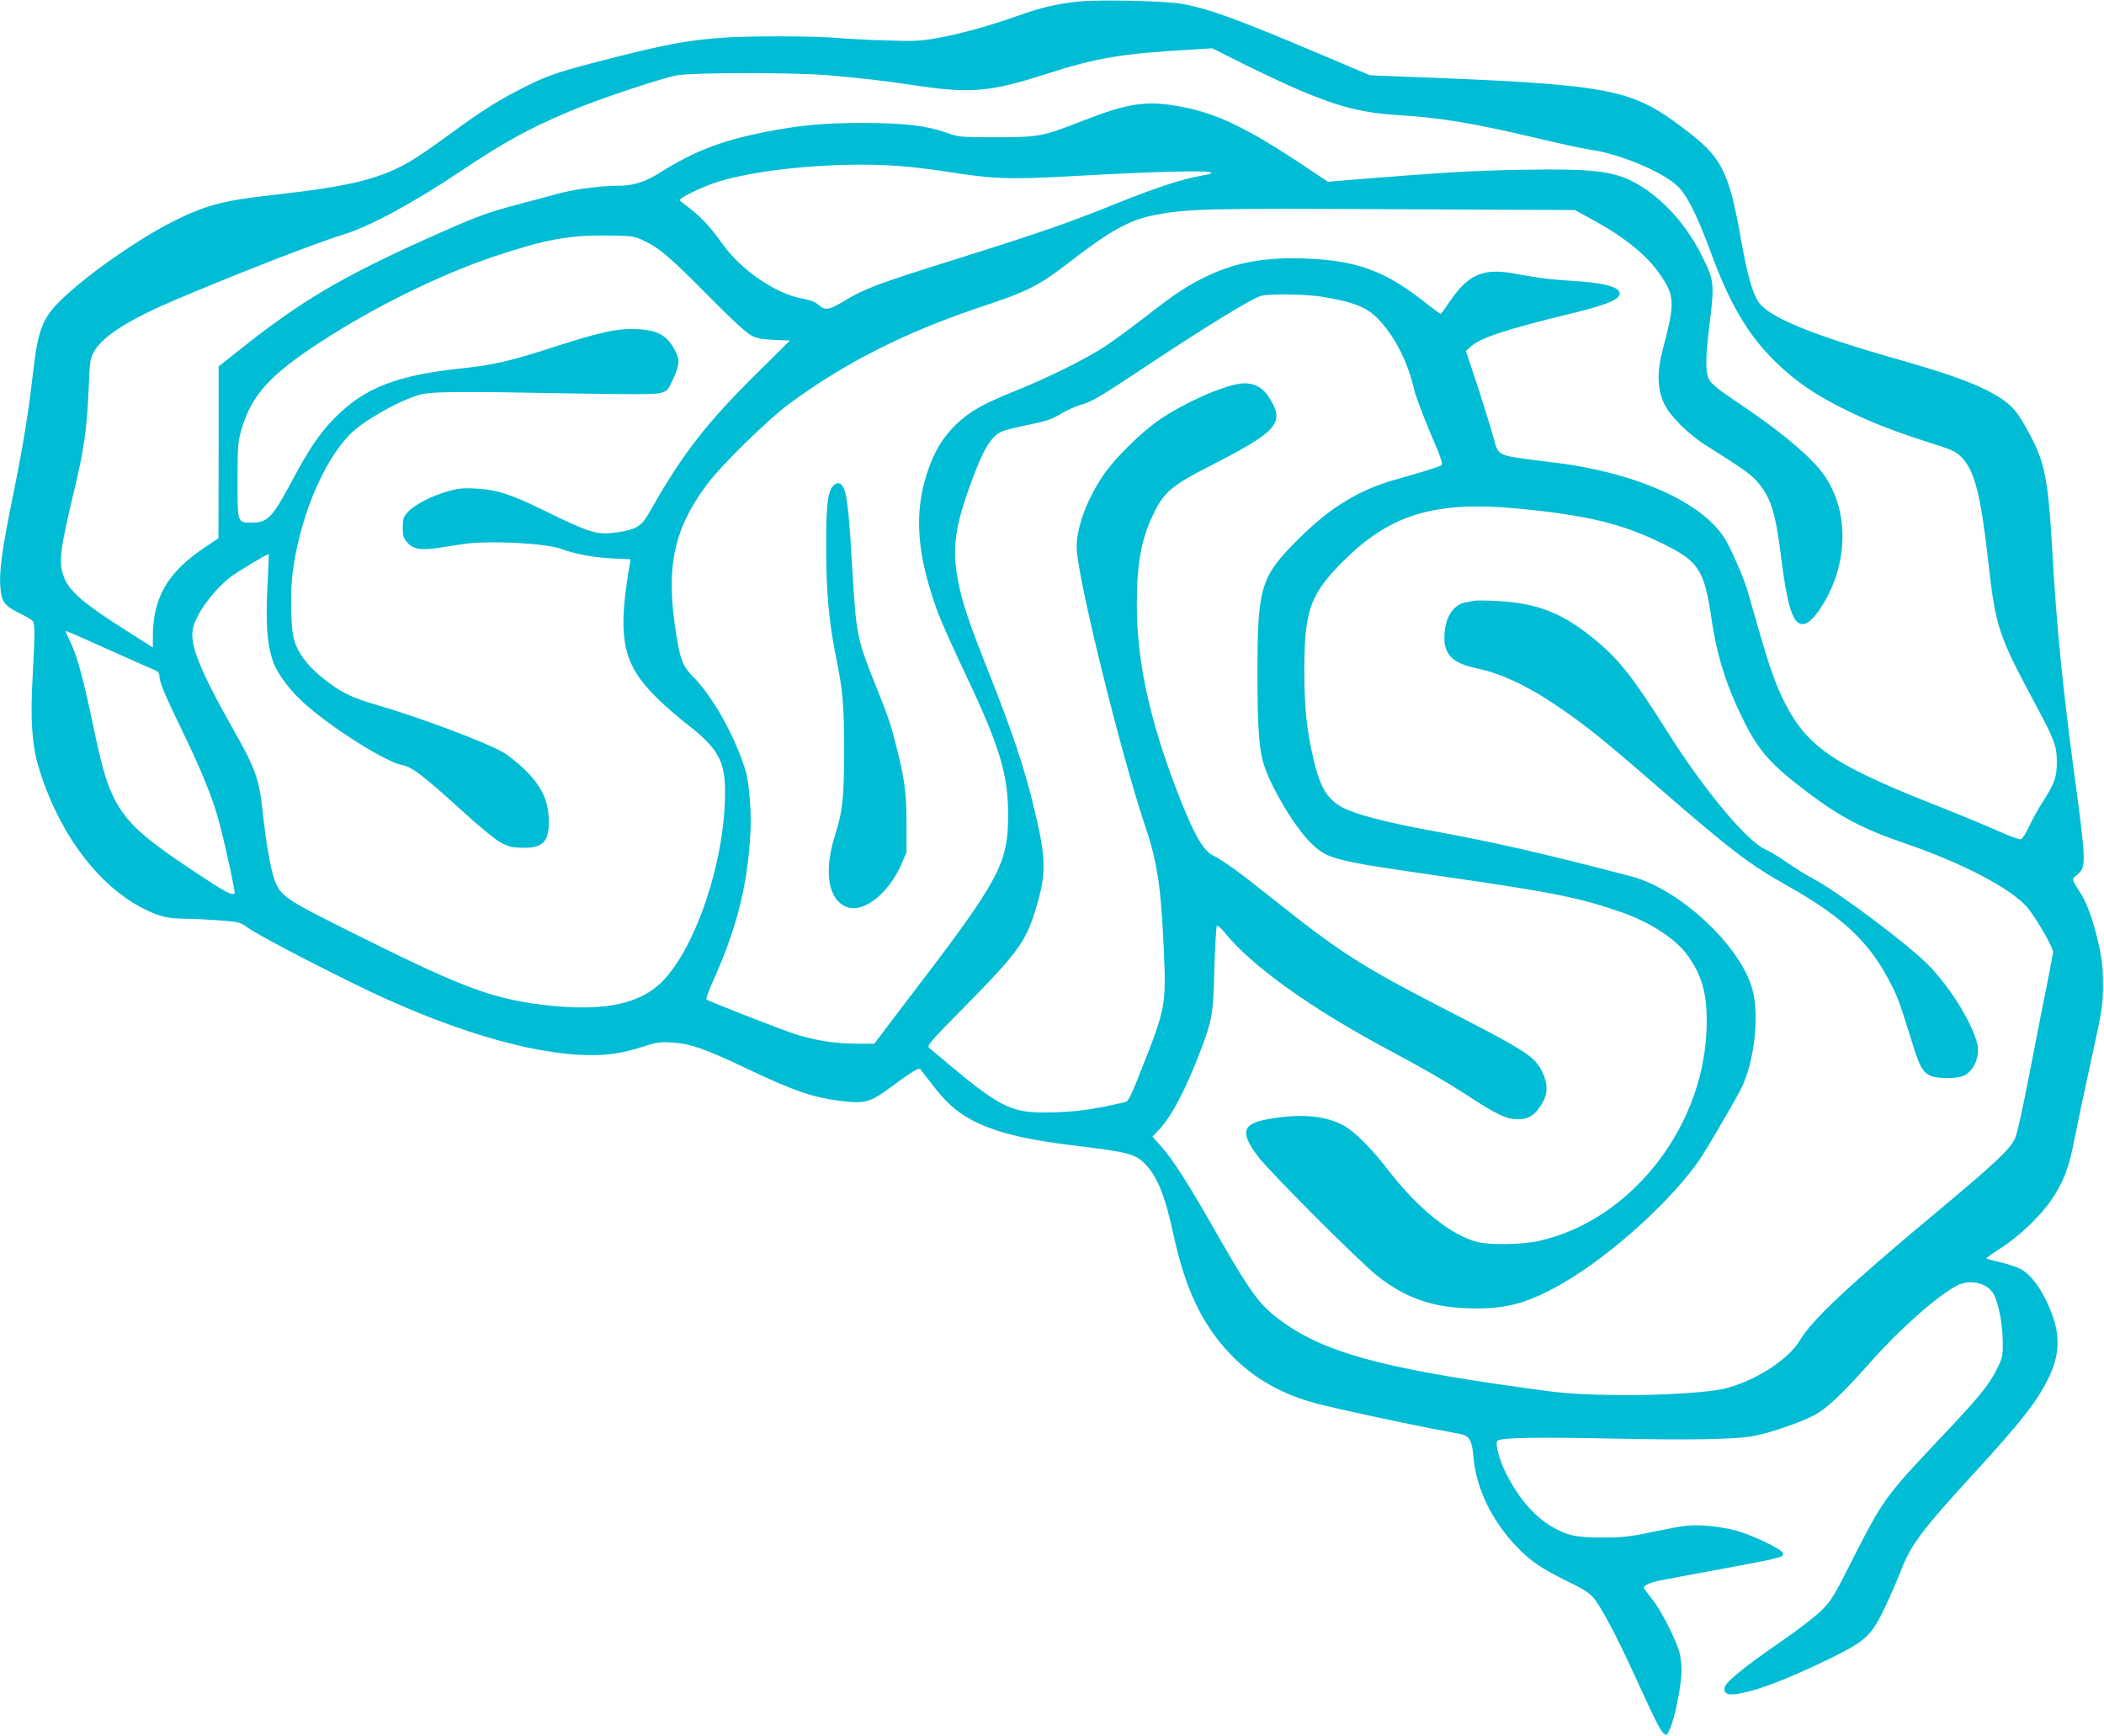 <?xml version="1.0" standalone="no"?>
<!DOCTYPE svg PUBLIC "-//W3C//DTD SVG 20010904//EN"
 "http://www.w3.org/TR/2001/REC-SVG-20010904/DTD/svg10.dtd">
<svg version="1.0" xmlns="http://www.w3.org/2000/svg"
 width="1280pt" height="1056pt" viewBox="0 0 1280 1056"
 preserveAspectRatio="xMidYMid meet">
<g transform="translate(0,1056) scale(0.1,-0.1)"
fill="#00bcd4" stroke="none">
<path d="M6555 10550 c-124 -13 -226 -37 -360 -85 -174 -62 -351 -111 -490
-136 -106 -19 -142 -21 -315 -15 -107 3 -240 10 -295 15 -131 13 -558 13 -710
1 -210 -17 -333 -40 -634 -116 -346 -88 -410 -108 -556 -182 -155 -77 -260
-143 -447 -280 -90 -66 -194 -139 -233 -162 -189 -116 -372 -162 -842 -215
-312 -34 -419 -62 -615 -160 -206 -103 -501 -307 -664 -459 -135 -125 -162
-190 -194 -472 -28 -242 -57 -424 -125 -759 -63 -313 -80 -438 -73 -536 7 -91
24 -114 117 -160 40 -19 77 -42 82 -50 12 -19 11 -96 -3 -346 -14 -246 -3
-408 36 -538 121 -402 364 -728 646 -867 93 -46 142 -57 250 -58 47 0 140 -5
207 -10 116 -9 124 -11 170 -44 60 -42 323 -182 635 -336 570 -282 1093 -440
1458 -440 110 0 193 14 310 51 84 28 105 30 180 26 108 -6 202 -39 460 -162
289 -137 402 -175 585 -196 129 -14 164 -4 288 89 125 93 166 117 176 106 4
-5 38 -48 75 -96 80 -104 138 -157 226 -206 138 -77 325 -125 635 -162 331
-40 372 -51 432 -113 74 -76 121 -192 173 -433 71 -328 174 -544 345 -723 142
-149 316 -247 540 -305 111 -28 508 -114 670 -145 88 -17 175 -33 193 -37 50
-10 68 -41 75 -131 16 -193 107 -387 257 -546 86 -92 160 -143 311 -216 96
-46 135 -70 162 -101 48 -57 139 -228 252 -475 125 -274 154 -331 176 -351 18
-16 20 -15 40 31 30 68 69 266 69 352 0 40 -7 94 -16 120 -31 95 -112 249
-162 312 -29 35 -52 68 -52 73 0 5 15 15 33 23 35 14 25 12 447 90 350 65 372
70 368 93 -4 25 -188 113 -293 141 -53 14 -132 26 -191 29 -90 4 -121 0 -285
-34 -164 -34 -200 -39 -329 -39 -164 0 -218 12 -317 71 -105 64 -196 171 -272
322 -41 82 -67 180 -51 196 19 19 240 23 700 13 483 -10 760 -5 865 17 103 21
278 81 359 124 80 41 169 126 357 337 170 192 401 395 516 454 78 39 180 16
220 -50 30 -48 57 -188 57 -295 1 -84 -1 -95 -36 -165 -49 -98 -110 -173 -353
-429 -325 -344 -341 -367 -523 -725 -116 -230 -132 -255 -192 -315 -36 -36
-149 -122 -252 -193 -228 -157 -338 -248 -338 -281 0 -42 39 -46 155 -16 109
28 281 98 482 196 224 109 257 140 341 315 32 68 75 167 96 221 60 157 128
248 435 583 300 327 398 452 467 598 60 126 67 237 25 360 -51 148 -127 259
-202 298 -21 10 -75 28 -120 39 -45 10 -83 21 -85 23 -3 2 37 30 88 63 107 67
244 198 308 293 75 112 107 195 140 368 17 87 63 304 102 483 68 308 71 332
72 455 0 98 -6 156 -23 235 -28 132 -70 254 -107 315 -66 106 -63 93 -27 123
56 47 55 72 -17 607 -72 537 -109 908 -135 1370 -25 437 -45 536 -147 721 -63
116 -93 152 -165 200 -117 77 -283 140 -632 239 -513 146 -776 253 -841 345
-37 52 -69 164 -106 370 -77 435 -117 513 -357 693 -321 242 -445 264 -1732
312 l-170 7 -317 134 c-494 209 -659 269 -825 300 -102 19 -510 28 -638 14z
m1354 -540 c244 -103 382 -137 605 -151 252 -15 460 -50 859 -145 126 -30 270
-61 320 -68 165 -25 415 -130 506 -212 61 -54 123 -177 207 -404 115 -314 223
-499 384 -660 118 -118 234 -200 401 -285 160 -82 323 -147 538 -215 149 -47
167 -55 206 -94 77 -77 116 -231 160 -626 45 -401 61 -451 276 -853 127 -236
141 -272 142 -367 1 -95 -12 -134 -83 -245 -32 -49 -71 -120 -88 -158 -17 -37
-38 -70 -47 -73 -8 -4 -71 19 -140 50 -68 31 -245 104 -392 162 -610 241 -771
352 -908 624 -53 106 -90 211 -155 437 -28 98 -58 203 -67 233 -22 79 -99 255
-138 320 -135 222 -539 404 -1035 465 -249 30 -289 37 -321 53 -28 15 -34 26
-54 102 -12 47 -55 184 -94 305 l-73 219 29 27 c61 54 215 105 598 198 206 50
288 80 305 112 25 45 -69 77 -270 89 -149 9 -209 17 -365 45 -196 36 -285 -4
-404 -182 -23 -35 -44 -63 -47 -63 -3 0 -50 35 -105 78 -234 184 -407 247
-714 259 -243 9 -418 -21 -591 -102 -121 -56 -208 -113 -390 -256 -83 -64
-193 -145 -245 -179 -113 -74 -343 -188 -534 -265 -209 -84 -288 -129 -371
-210 -82 -81 -130 -162 -173 -290 -83 -251 -63 -505 66 -855 19 -52 95 -221
168 -375 207 -437 259 -609 258 -855 -1 -302 -48 -388 -641 -1162 l-173 -228
-114 0 c-117 0 -230 17 -350 52 -71 21 -544 205 -557 217 -4 3 11 47 33 96
149 330 215 586 234 910 8 121 -7 314 -29 385 -62 205 -196 445 -314 567 -68
69 -82 103 -108 262 -65 406 -19 635 185 911 85 116 369 394 501 492 339 251
711 439 1180 595 266 88 340 125 509 255 273 211 382 271 548 302 190 36 329
39 1451 33 l1093 -5 119 -65 c188 -104 322 -213 400 -328 89 -130 91 -171 15
-458 -35 -133 -33 -236 8 -325 34 -74 143 -184 250 -252 248 -157 289 -186
332 -242 71 -90 98 -181 130 -437 36 -288 68 -398 120 -411 36 -9 77 26 131
112 172 275 162 621 -22 836 -97 112 -267 249 -512 412 -98 66 -140 101 -154
126 -24 46 -23 132 2 336 31 247 29 267 -46 417 -85 172 -213 321 -355 414
-155 101 -269 118 -738 110 -293 -5 -470 -15 -1029 -60 l-154 -13 -125 84
c-373 249 -555 336 -790 377 -191 33 -304 16 -563 -85 -261 -102 -273 -104
-540 -105 -221 0 -227 1 -303 28 -123 43 -252 58 -507 59 -241 0 -388 -14
-605 -57 -262 -53 -422 -115 -636 -249 -86 -54 -157 -76 -246 -76 -104 0 -263
-21 -358 -46 -49 -14 -151 -40 -225 -60 -224 -59 -273 -77 -605 -226 -496
-224 -746 -372 -1103 -655 l-142 -113 0 -523 -1 -522 -82 -55 c-225 -149 -317
-306 -317 -542 l0 -68 -152 97 c-275 174 -361 248 -392 340 -30 86 -20 160 64
513 61 255 78 374 89 617 8 181 9 194 35 237 55 93 211 192 498 314 392 166
859 347 1023 397 153 47 420 191 698 377 275 184 421 265 678 373 170 72 551
199 649 217 100 17 708 18 920 0 176 -15 363 -36 495 -57 368 -56 478 -48 830
65 309 99 460 124 880 148 l130 8 206 -103 c114 -56 261 -125 328 -153z
m-2439 -460 c69 -5 197 -20 286 -34 292 -46 383 -49 777 -27 661 37 981 38
776 2 -121 -21 -280 -74 -529 -174 -272 -110 -468 -178 -914 -318 -548 -172
-599 -191 -752 -283 -70 -42 -99 -45 -134 -11 -18 17 -48 29 -102 39 -164 31
-372 175 -485 335 -65 92 -125 158 -191 209 -31 24 -61 47 -66 52 -12 12 131
82 232 114 255 80 741 123 1102 96z m-1550 -456 c92 -43 166 -107 400 -345
133 -134 221 -215 250 -230 35 -18 67 -24 140 -27 l96 -4 -189 -187 c-320
-315 -465 -502 -665 -856 -50 -88 -78 -106 -198 -124 -119 -18 -164 -4 -434
128 -206 102 -295 131 -420 138 -78 5 -109 2 -175 -16 -99 -28 -206 -83 -245
-128 -26 -29 -30 -41 -30 -93 0 -51 4 -64 28 -91 36 -41 84 -49 192 -32 47 7
114 17 150 23 151 23 503 5 595 -30 79 -30 190 -51 300 -57 l121 -6 -18 -111
c-58 -377 -22 -532 167 -721 49 -50 138 -128 197 -173 186 -145 229 -222 229
-411 1 -414 -177 -948 -385 -1156 -131 -131 -344 -177 -667 -145 -349 36 -524
99 -1210 442 -415 207 -441 224 -479 325 -23 61 -51 223 -70 398 -22 212 -45
278 -178 512 -180 317 -252 483 -252 578 0 41 8 68 36 122 40 78 130 184 202
236 49 37 223 140 227 135 1 -2 -3 -91 -8 -198 -11 -208 -3 -338 28 -437 25
-85 107 -195 209 -284 166 -146 486 -346 582 -364 62 -11 129 -63 397 -307 75
-68 162 -139 193 -158 51 -30 68 -35 134 -38 137 -5 176 38 168 188 -6 108
-49 192 -143 285 -39 38 -97 85 -128 104 -106 63 -512 216 -792 297 -139 41
-205 74 -301 150 -90 71 -147 141 -175 212 -18 47 -23 83 -27 200 -5 169 8
290 50 456 64 256 181 495 306 622 77 80 287 201 418 240 71 22 208 24 944 10
368 -6 495 -6 528 3 41 11 46 17 74 78 42 92 45 121 18 174 -48 95 -104 129
-225 136 -118 8 -230 -16 -508 -106 -264 -86 -376 -112 -557 -131 -405 -42
-601 -118 -785 -304 -89 -91 -155 -188 -251 -368 -129 -241 -154 -268 -255
-268 -85 0 -84 -5 -84 259 0 204 3 234 23 304 56 196 157 316 411 489 343 234
781 453 1146 574 298 98 440 124 670 121 156 -2 162 -3 225 -33z m4120 -339
c201 -33 282 -66 356 -148 95 -104 171 -257 207 -418 9 -36 52 -153 97 -259
66 -153 80 -194 69 -201 -16 -10 -125 -44 -269 -84 -226 -62 -407 -171 -596
-360 -236 -234 -254 -292 -254 -826 0 -343 10 -471 46 -572 53 -148 194 -377
285 -462 100 -94 133 -102 814 -200 657 -95 817 -127 1074 -217 167 -58 324
-160 394 -256 89 -122 121 -229 120 -412 -1 -618 -451 -1204 -1023 -1331 -102
-22 -300 -25 -375 -5 -160 42 -361 205 -539 436 -101 131 -206 237 -272 272
-107 58 -245 72 -429 44 -188 -28 -208 -77 -93 -231 68 -91 618 -642 727 -728
179 -141 349 -197 596 -198 200 -1 328 36 530 152 297 171 674 513 842 764 36
54 164 272 235 401 81 148 120 408 87 590 -48 268 -435 641 -749 723 -550 143
-824 206 -1235 281 -256 47 -443 97 -518 137 -93 51 -137 124 -177 297 -41
178 -54 304 -55 531 0 354 32 456 201 634 303 318 577 407 1105 356 426 -41
640 -94 897 -224 196 -99 231 -155 273 -438 34 -236 93 -420 200 -634 89 -178
166 -265 384 -429 203 -153 341 -225 602 -314 342 -118 630 -268 734 -384 46
-51 159 -245 159 -273 0 -9 -16 -94 -35 -190 -20 -96 -67 -338 -106 -539 -42
-219 -78 -382 -91 -408 -31 -66 -125 -154 -463 -436 -543 -452 -772 -667 -845
-791 -76 -130 -319 -275 -505 -303 -148 -22 -432 -35 -669 -29 -202 4 -284 11
-501 42 -886 123 -1232 220 -1497 420 -117 88 -177 171 -368 506 -181 318
-271 459 -345 543 l-54 60 43 46 c76 81 161 244 251 481 70 183 76 221 83 501
4 135 11 250 15 255 5 4 24 -13 44 -37 165 -206 533 -470 1012 -724 203 -109
330 -182 446 -257 207 -135 258 -159 334 -159 65 0 109 32 151 112 27 51 25
108 -6 173 -44 95 -98 130 -569 372 -540 278 -654 351 -1091 699 -172 138
-284 219 -344 249 -65 33 -123 138 -230 420 -160 421 -234 772 -234 1105 0
263 30 415 112 575 60 116 110 156 343 275 406 208 448 258 349 413 -40 64
-100 92 -173 83 -113 -15 -340 -116 -489 -217 -115 -78 -277 -238 -347 -342
-100 -149 -161 -314 -161 -437 0 -167 267 -1252 419 -1703 71 -209 95 -369
111 -742 15 -341 11 -360 -132 -722 -65 -166 -83 -204 -101 -208 -179 -42
-278 -57 -409 -62 -275 -11 -332 14 -653 280 -66 55 -126 106 -134 113 -13 12
20 49 220 251 311 316 367 390 424 573 75 240 73 321 -15 677 -54 218 -131
445 -260 769 -124 312 -164 430 -191 567 -35 179 -22 309 51 522 92 267 143
359 218 391 20 8 93 26 162 40 102 21 137 32 192 65 37 22 89 46 117 54 67 17
126 52 356 205 385 257 695 448 748 460 56 14 269 10 367 -5z m-7365 -2154
c138 -62 260 -116 273 -121 14 -6 22 -18 22 -34 0 -36 28 -104 145 -346 114
-235 182 -404 219 -545 42 -159 99 -425 93 -431 -14 -15 -65 13 -233 125 -472
313 -520 381 -624 881 -60 288 -97 426 -135 509 -19 40 -35 75 -35 78 0 7 -12
12 275 -116z"/>
<path d="M5067 7602 c-32 -35 -42 -127 -41 -382 1 -264 17 -442 58 -648 44
-215 51 -295 51 -577 0 -296 -8 -368 -57 -524 -69 -221 -37 -393 78 -431 101
-34 251 86 327 260 l32 75 0 175 c0 185 -12 271 -61 465 -36 143 -49 180 -127
375 -114 285 -118 306 -142 710 -18 319 -31 440 -50 486 -16 38 -42 45 -68 16z"/>
<path d="M8970 6905 c-8 -2 -32 -6 -52 -10 -80 -13 -131 -98 -131 -216 0 -103
53 -154 190 -184 145 -30 289 -95 456 -204 189 -124 306 -217 667 -531 430
-373 543 -460 775 -590 344 -194 505 -348 635 -609 37 -73 52 -116 130 -367
38 -123 60 -161 105 -180 44 -18 156 -18 200 0 63 27 102 118 84 195 -31 128
-164 343 -299 481 -124 125 -544 441 -695 521 -41 21 -114 67 -162 100 -48 34
-108 70 -133 81 -111 47 -374 363 -596 715 -202 322 -289 433 -425 548 -208
175 -365 238 -626 249 -60 3 -115 3 -123 1z"/>
</g>
</svg>
